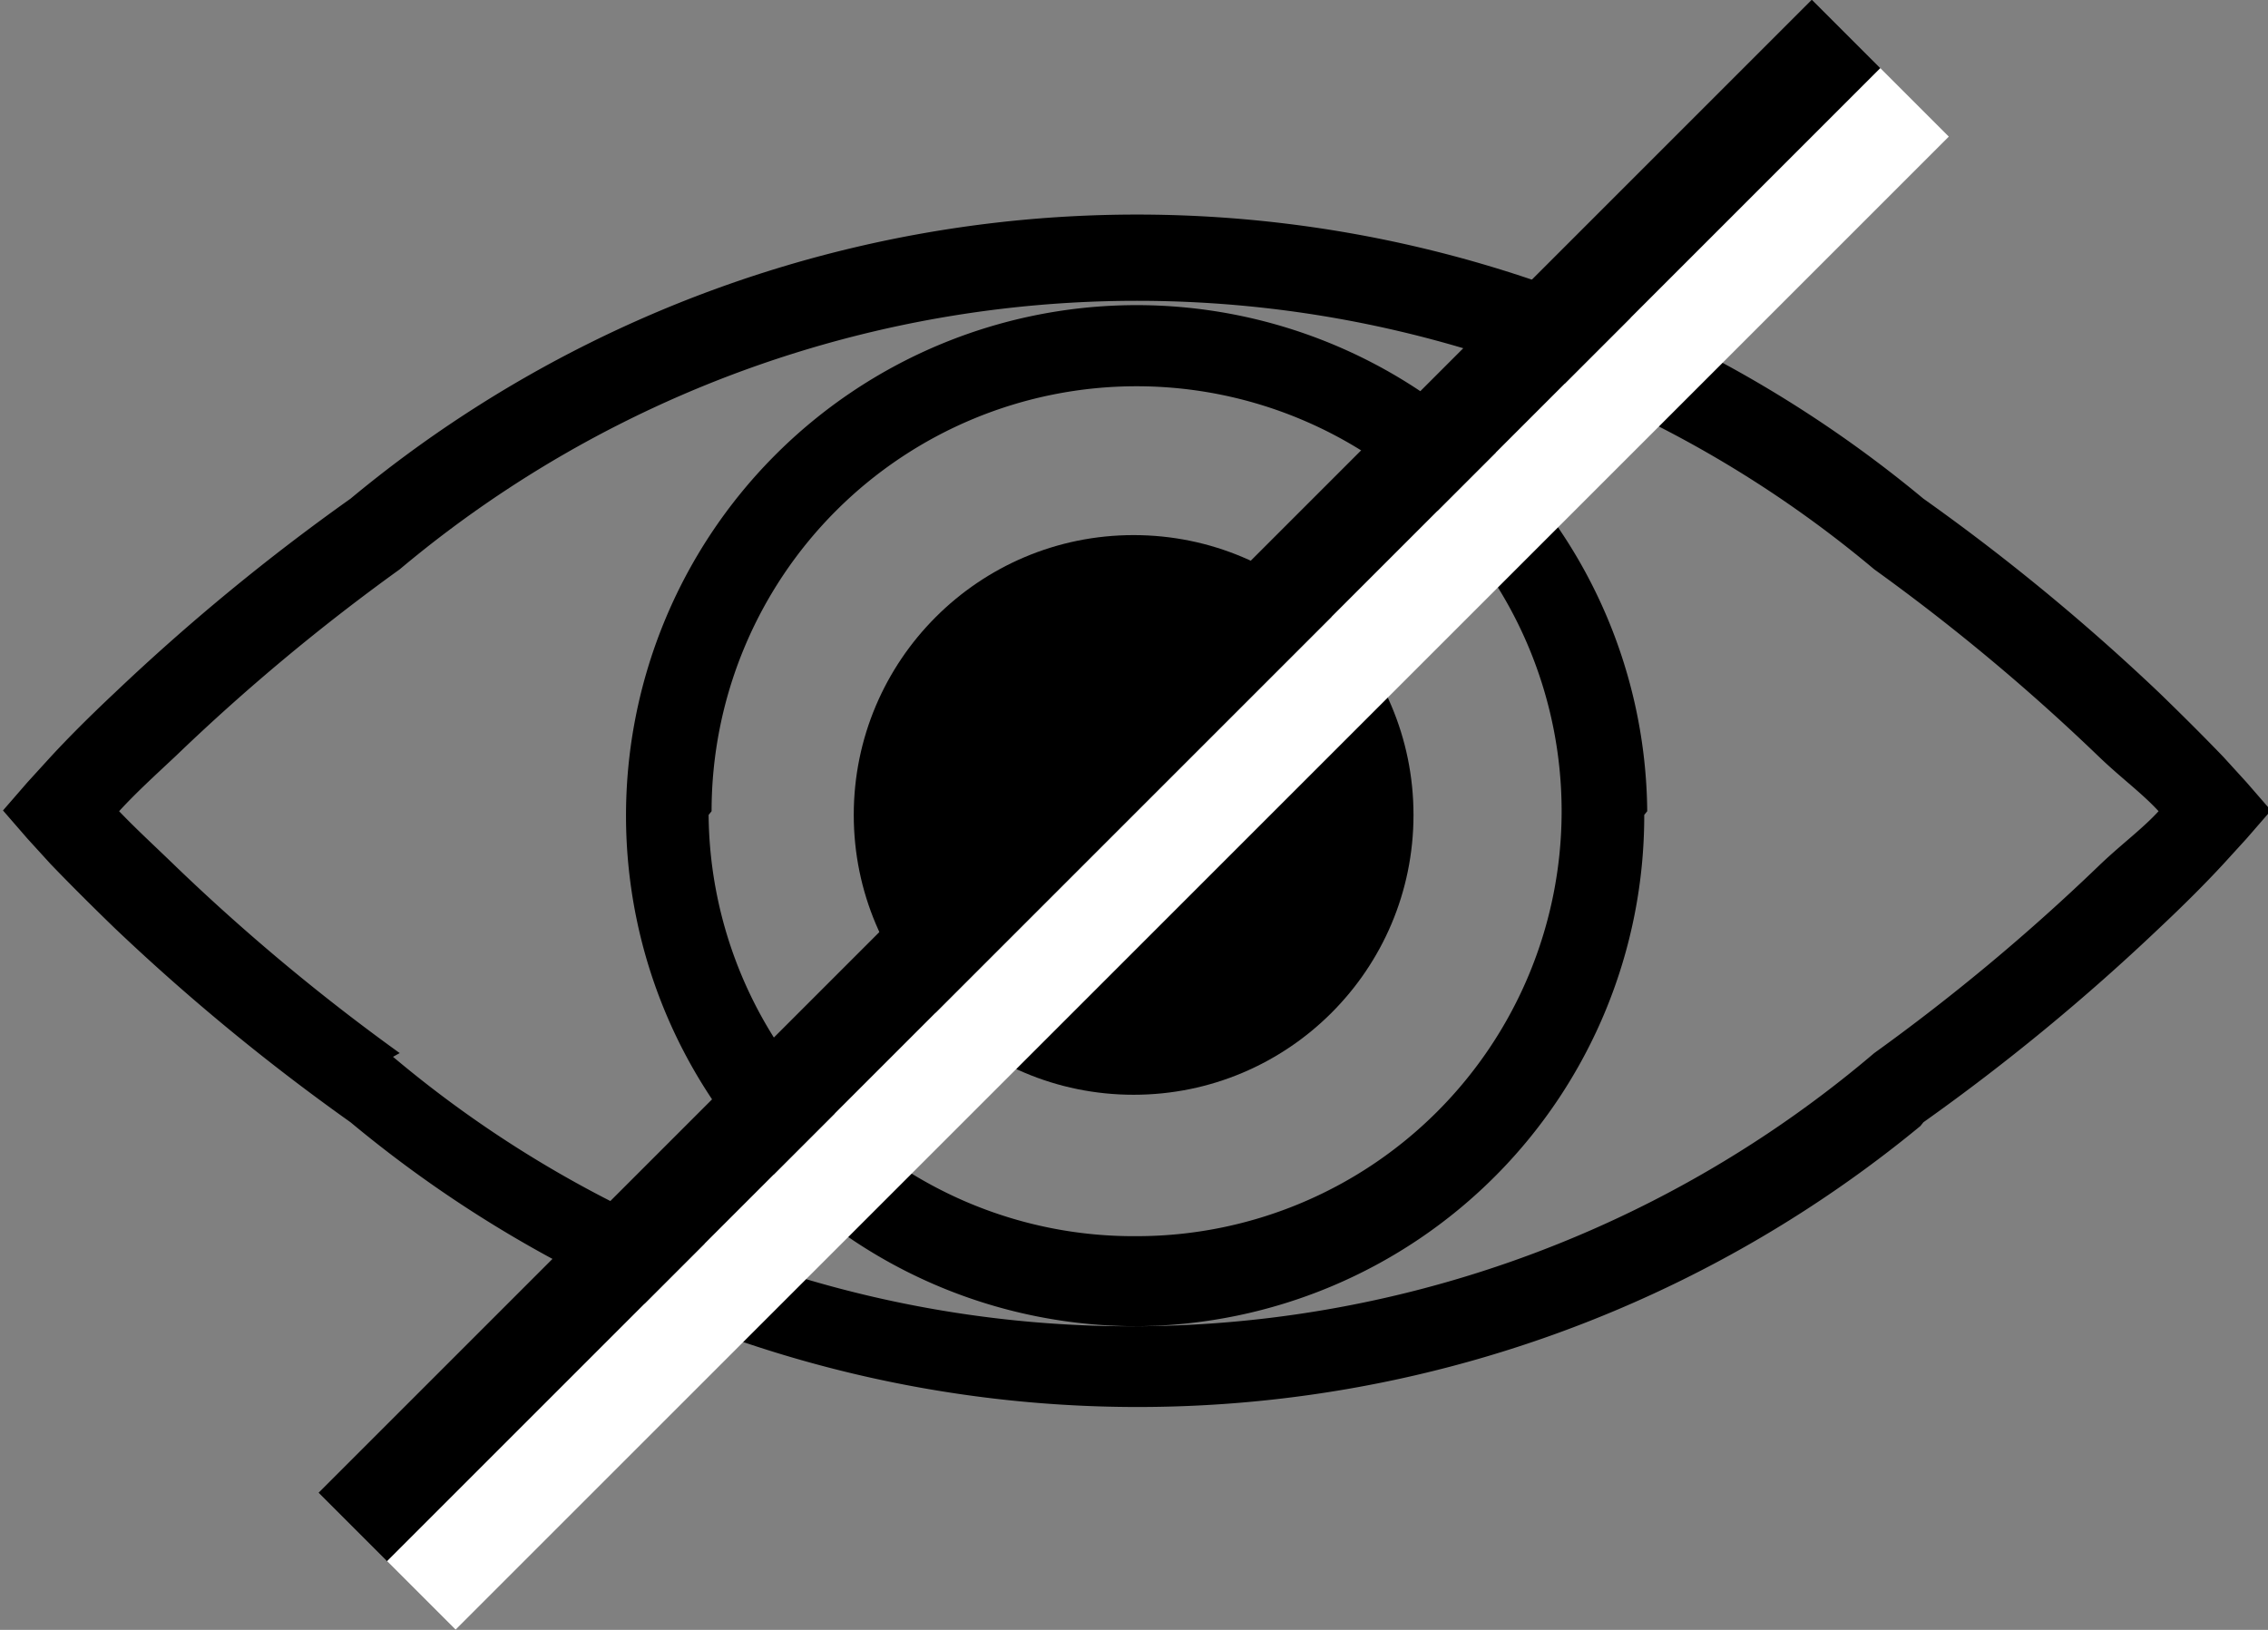 <svg id="Layer_1" data-name="Layer 1" xmlns="http://www.w3.org/2000/svg" viewBox="0 0 30.47 21.9">
  <rect x="0" y="0" width="30.47" height="21.9" fill="#808080" stroke="none"/>
  <defs>
    <style>
      .cls-1 {
        fill: #fff;
      }
    </style>
  </defs>
  <title>vm_off_icon_w_b</title>
  <g>
    <g>
      <path d="M4497,2249.56a3.43,3.43,0,1,0-3.43-3.43A3.43,3.43,0,0,0,4497,2249.56Zm-2.67-5a1.14,1.14,0,1,1,1.14,1.14A1.14,1.14,0,0,1,4494.29,2244.61Zm9.52,1.52A6.86,6.86,0,1,0,4497,2253,6.86,6.86,0,0,0,4503.81,2246.13Zm-12.57,0a5.71,5.71,0,1,1,5.71,5.71A5.71,5.71,0,0,1,4491.24,2246.13Zm16.28,4.18a28.72,28.72,0,0,0,3.17-2.61c0.33-.31.62-0.6,0.86-0.86l0.31-.34,0.33-.38-0.33-.38-0.31-.34c-0.25-.26-0.54-0.55-0.86-0.86a28.72,28.72,0,0,0-3.17-2.61,16.53,16.53,0,0,0-21.13,0,28.72,28.72,0,0,0-3.17,2.61c-0.33.31-.62,0.6-0.86,0.86l-0.31.34-0.33.38,0.33,0.38,0.31,0.34c0.25,0.26.54,0.55,0.86,0.86a28.72,28.72,0,0,0,3.17,2.61A16.53,16.53,0,0,0,4507.52,2250.31Zm-20.47-.93a27.59,27.59,0,0,1-3-2.5c-0.31-.3-0.53-0.5-0.77-0.75,0.23-.25.45-0.45,0.77-0.75a27.59,27.59,0,0,1,3-2.5,15.4,15.4,0,0,1,19.81,0,27.59,27.59,0,0,1,3,2.5c0.31,0.3.59,0.5,0.82,0.75-0.23.25-.51,0.45-0.82,0.75a27.59,27.59,0,0,1-3,2.5A15.4,15.4,0,0,1,4487,2249.38Z" transform="translate(-4481.72 -2235.18)"/>
      <circle cx="15.23" cy="10.95" r="3.76"/>
    </g>
    <g>
      <rect x="4482.31" y="2245.02" width="28.37" height="1.3" transform="translate(-4752.66 1602.06) rotate(-45)"/>
      <rect class="cls-1" x="4483.23" y="2245.94" width="28.37" height="1.3" transform="translate(-4753.04 1602.98) rotate(-45)"/>
    </g>
  </g>
</svg>
